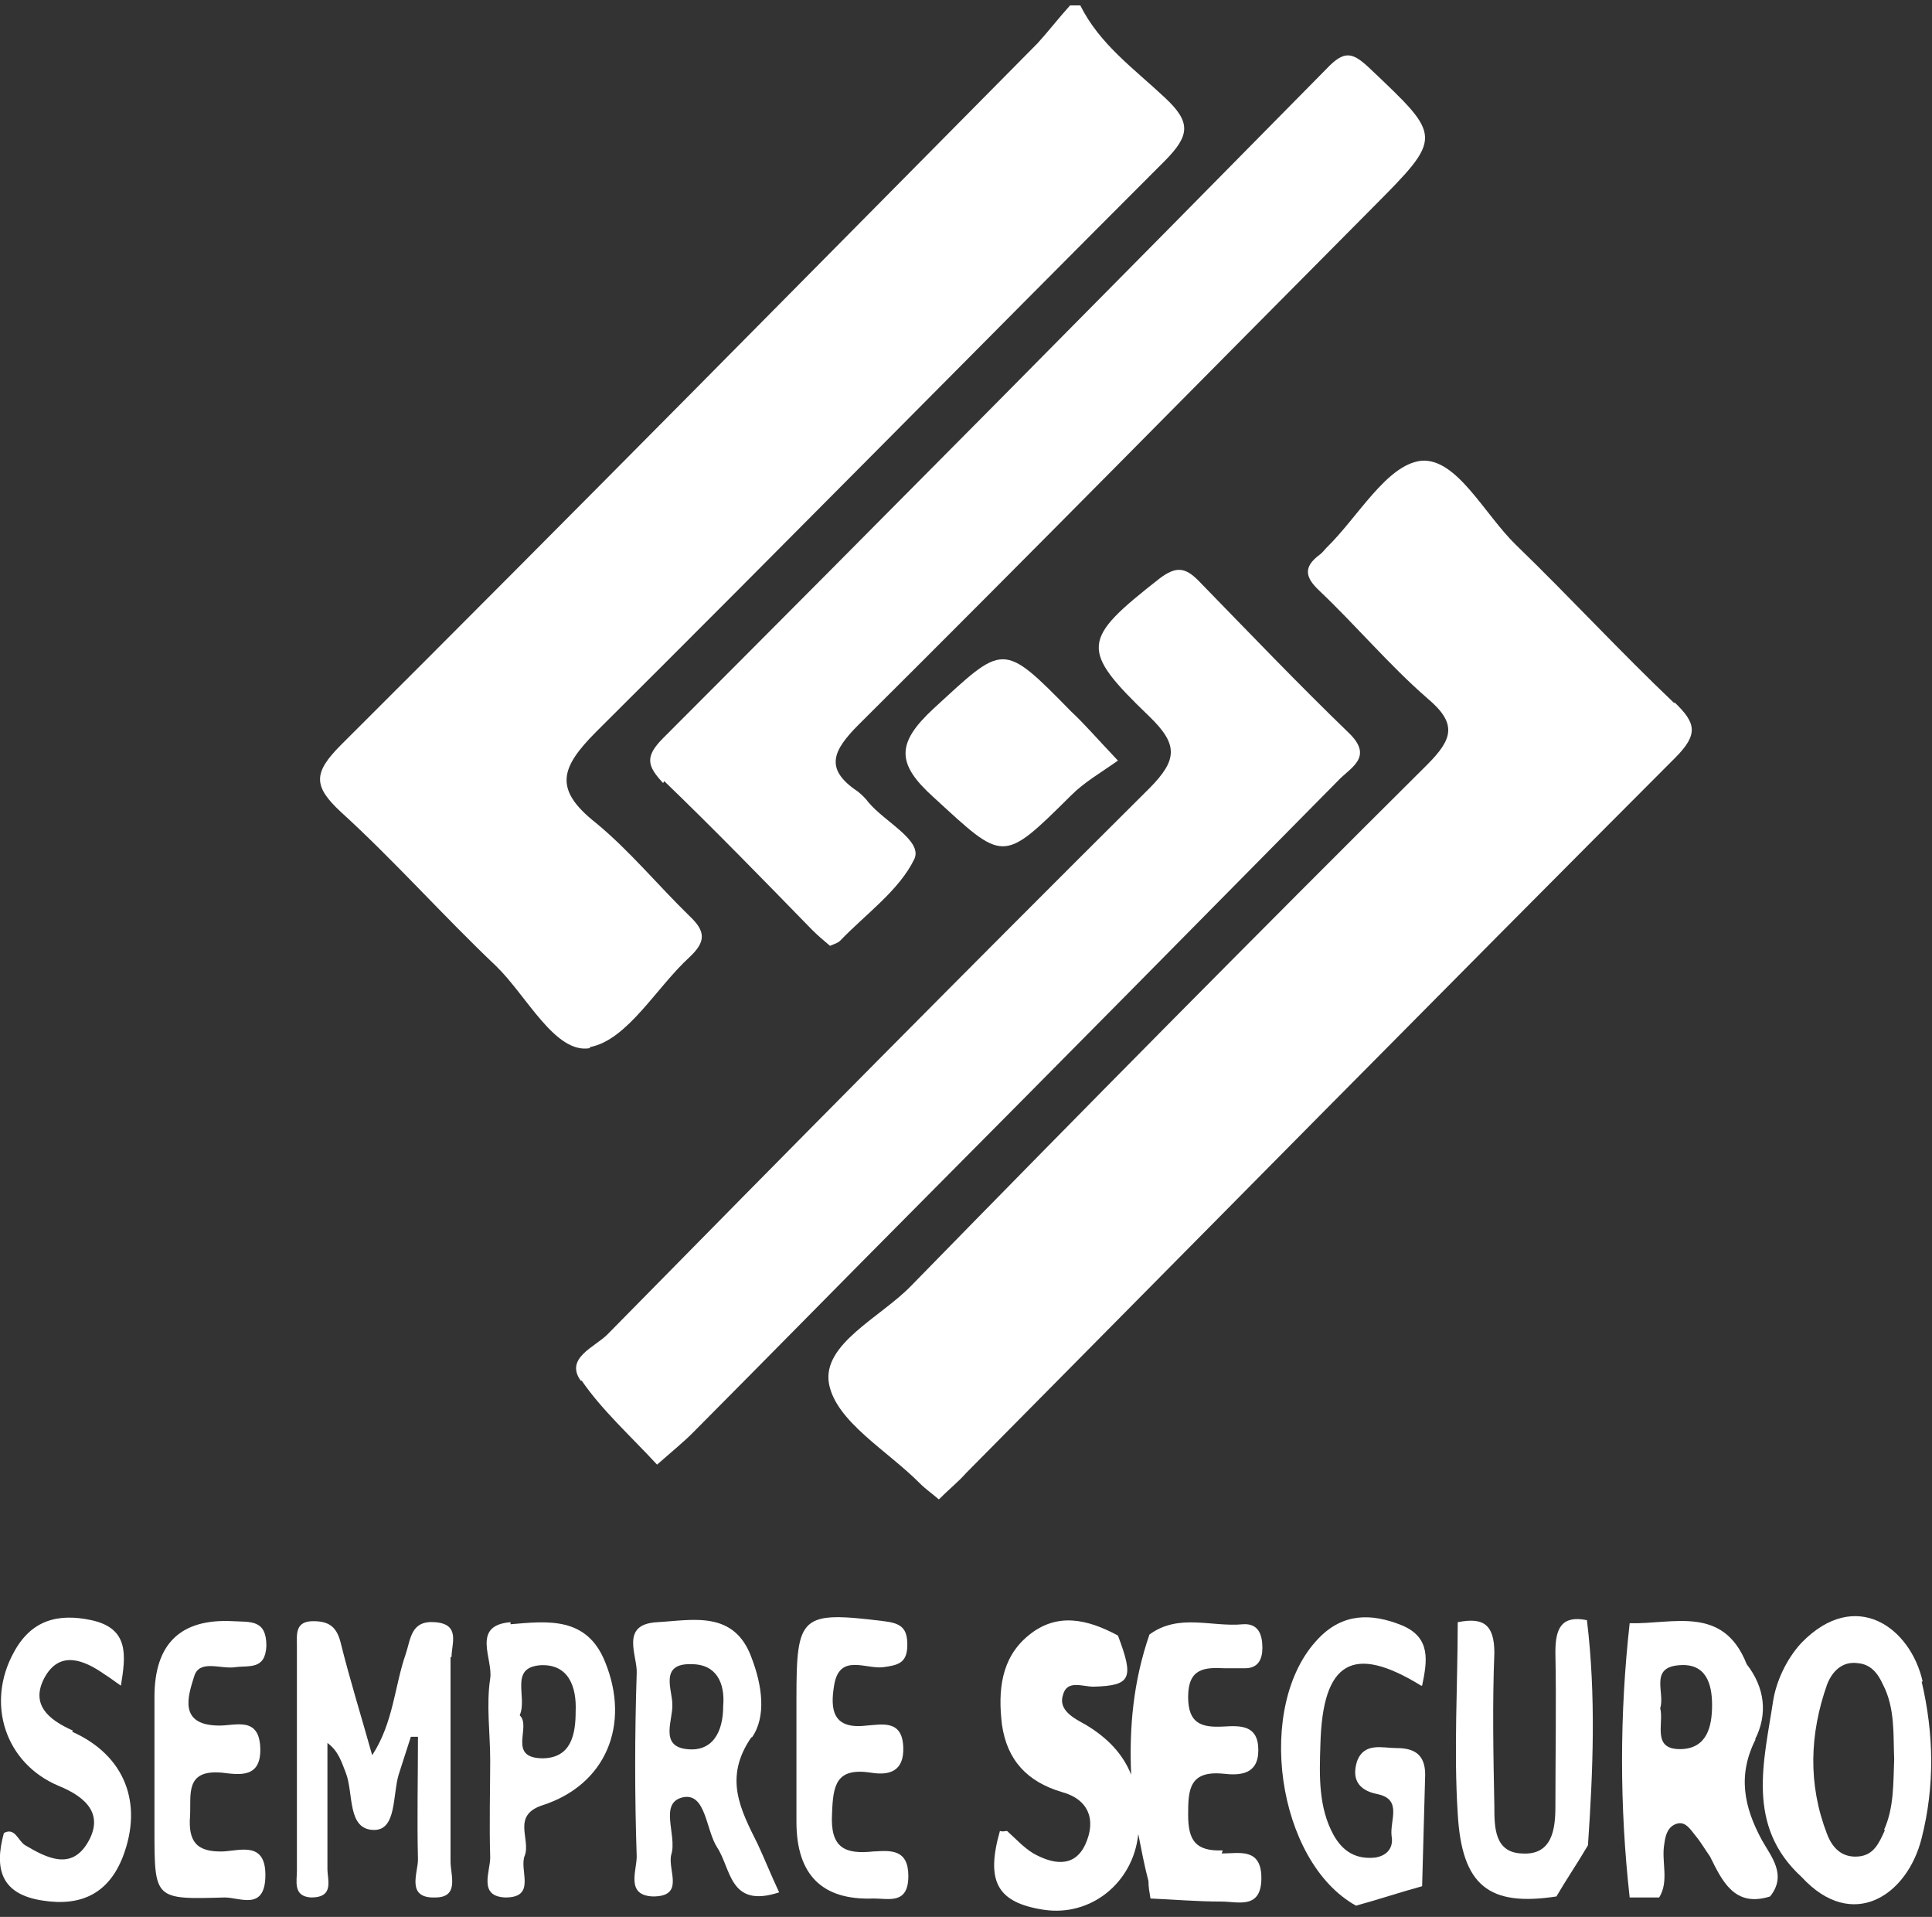 <svg xmlns="http://www.w3.org/2000/svg" width="124" height="123" viewBox="0 0 124 123" fill="none"><rect x="0" y="0" width="124" height="123" fill="#333333" stroke="none"/><path d="M37.862 67.19C40.278 66.731 42.106 63.382 44.261 61.412C45.306 60.427 45.306 59.77 44.261 58.785C42.237 56.816 40.408 54.583 38.254 52.81C35.511 50.643 35.968 49.264 38.254 46.966C50.464 34.819 62.544 22.54 74.755 10.327C76.387 8.685 76.453 7.832 74.755 6.256C72.796 4.417 70.576 2.841 69.335 0.346H68.682C67.964 1.134 67.311 1.988 66.593 2.776C51.705 17.812 36.882 32.849 21.864 47.82C20.101 49.593 20.101 50.446 21.864 52.088C25.325 55.24 28.459 58.785 31.854 62.003C33.813 63.907 35.642 67.65 37.862 67.256V67.19Z" fill="white"></path><path d="M107.469 45.128C104.008 41.844 100.743 38.299 97.282 34.95C95.258 32.98 93.495 29.369 91.21 29.566C88.99 29.828 87.161 33.177 85.137 35.147C85.006 35.278 84.876 35.475 84.68 35.607C83.635 36.395 83.766 37.051 84.68 37.905C87.031 40.137 89.185 42.698 91.601 44.799C93.56 46.441 93.234 47.426 91.601 49.067C80.501 60.099 69.466 71.261 58.496 82.489C56.537 84.525 52.749 86.232 53.206 88.793C53.664 91.222 56.928 93.061 59.018 95.162C59.41 95.556 59.802 95.819 60.259 96.213C60.912 95.556 61.499 95.096 62.022 94.505C77.171 79.206 92.32 63.841 107.534 48.608C109.036 47.097 108.84 46.375 107.469 45.062V45.128Z" fill="white"></path><path d="M42.628 50.118C45.828 53.204 48.962 56.422 52.096 59.639C52.488 60.033 52.88 60.361 53.272 60.69C53.598 60.558 53.794 60.493 53.925 60.361C55.557 58.654 57.712 57.144 58.691 55.108C59.214 53.926 56.798 52.745 55.753 51.497C55.557 51.234 55.296 50.972 55.035 50.775C52.88 49.33 53.468 48.148 55.1 46.507C66.135 35.541 77.105 24.378 88.075 13.347C92.646 8.751 92.581 8.817 87.945 4.417C86.835 3.367 86.312 3.17 85.137 4.417C70.967 18.797 56.798 33.111 42.563 47.36C41.388 48.542 41.518 49.133 42.563 50.249L42.628 50.118Z" fill="white"></path><path d="M37.339 88.596C38.645 90.5 40.474 92.142 42.171 93.98C43.216 93.061 43.869 92.536 44.457 91.945C49.289 87.086 54.121 82.161 58.953 77.302C67.964 68.241 76.909 59.179 85.855 50.118C86.639 49.264 88.206 48.608 86.573 47.032C83.309 43.88 80.109 40.531 76.909 37.248C76.061 36.395 75.473 36.329 74.428 37.117C69.4 41.057 69.27 41.648 73.775 45.981C75.603 47.754 75.603 48.739 73.775 50.578C62.087 62.2 50.529 73.888 38.972 85.641C38.188 86.429 36.229 87.151 37.274 88.596H37.339Z" fill="white"></path><path d="M28.981 106.325C28.981 105.471 29.569 104.223 27.936 104.092C26.369 103.961 26.369 105.143 26.043 106.128C25.325 108.163 25.259 110.527 23.888 112.628C23.17 110.067 22.451 107.769 21.864 105.405C21.603 104.355 21.08 104.026 20.101 104.026C18.925 104.026 19.056 104.88 19.056 105.602C19.056 110.396 19.056 115.189 19.056 120.048C19.056 120.705 18.795 121.69 19.97 121.755C21.472 121.755 21.015 120.639 21.015 119.917C21.015 117.225 21.015 114.532 21.015 111.84C21.733 112.366 21.929 113.088 22.19 113.744C22.713 115.058 22.256 117.422 24.019 117.422C25.455 117.422 25.194 115.189 25.586 113.876C25.847 113.088 26.108 112.234 26.369 111.446C26.5 111.446 26.631 111.446 26.826 111.446C26.826 114.073 26.761 116.699 26.826 119.326C26.826 120.179 26.043 121.821 27.936 121.755C29.504 121.755 28.916 120.311 28.916 119.457C28.916 115.058 28.916 110.724 28.916 106.325H28.981Z" fill="white"></path><path d="M68.747 51.037C69.596 50.184 70.641 49.593 71.751 48.805C70.38 47.36 69.596 46.441 68.747 45.653C64.307 41.122 64.438 41.319 59.932 45.456C57.516 47.688 57.516 49.002 59.932 51.169C64.438 55.305 64.307 55.437 68.747 51.037Z" fill="white"></path><path d="M91.275 108.163C91.601 106.587 91.863 105.077 89.969 104.289C88.01 103.501 86.182 103.501 84.615 105.143C80.501 109.411 81.937 119.457 87.031 122.28C88.467 121.887 89.838 121.427 91.275 121.033C91.34 118.669 91.406 116.24 91.471 113.876C91.471 112.563 90.752 112.169 89.642 112.169C88.728 112.169 87.553 111.775 87.096 113.022C86.769 114.073 87.096 114.861 88.402 115.123C90.034 115.452 89.185 116.831 89.316 117.815C89.447 118.538 89.055 119.063 88.271 119.194C87.031 119.326 86.182 118.8 85.594 117.75C84.615 115.977 84.68 113.941 84.745 111.972C84.876 106.587 86.835 105.471 91.21 108.163H91.275Z" fill="white"></path><path d="M56.08 118.8C54.251 118.997 53.272 118.603 53.402 116.371C53.468 114.532 53.663 113.416 55.884 113.744C57.059 113.941 58.038 113.679 57.973 112.103C57.908 110.33 56.602 110.658 55.623 110.724C53.468 110.987 53.272 109.739 53.533 108.163C53.859 106.062 55.557 107.113 56.667 106.981C57.647 106.85 58.234 106.719 58.234 105.537C58.234 104.42 57.777 104.158 56.733 104.026C51.378 103.37 51.117 103.633 51.117 109.017C51.117 110.33 51.117 111.643 51.117 112.957C51.117 114.27 51.117 115.583 51.117 116.896C51.117 120.311 52.771 121.952 56.08 121.821C57.059 121.821 58.3 122.215 58.3 120.376C58.3 118.669 57.19 118.735 56.145 118.8H56.08Z" fill="white"></path><path d="M78.477 118.735C76.714 118.8 76.257 118.078 76.257 116.437C76.257 114.861 76.322 113.613 78.477 113.81C79.587 113.941 80.762 113.876 80.762 112.3C80.762 110.658 79.587 110.724 78.477 110.79C77.105 110.855 76.257 110.593 76.257 108.885C76.257 107.047 77.301 106.981 78.607 107.047C79.064 107.047 79.456 107.047 79.913 107.047C80.762 107.047 81.023 106.456 81.023 105.734C81.023 104.88 80.762 104.158 79.783 104.223C77.758 104.42 75.669 103.501 73.775 104.88C72.731 107.9 72.469 110.855 72.6 113.876C72.078 112.562 71.098 111.512 69.662 110.658C68.943 110.264 67.898 109.739 68.225 108.754C68.486 107.769 69.466 108.229 70.184 108.229C72.6 108.163 72.796 107.704 71.751 104.946C69.792 103.895 67.833 103.435 66.005 104.946C64.242 106.39 64.046 108.491 64.307 110.658C64.634 112.956 65.939 114.335 68.16 114.992C69.857 115.452 70.38 116.765 69.662 118.341C68.943 119.917 67.507 119.588 66.331 118.932C65.678 118.538 65.156 117.947 64.634 117.487C64.503 117.487 64.372 117.553 64.177 117.487C63.262 120.705 63.981 122.083 66.984 122.543C69.988 123.003 72.731 120.836 73.057 117.684C73.253 118.669 73.449 119.72 73.71 120.705C73.71 121.099 73.775 121.427 73.841 121.821C75.342 121.886 76.844 122.018 78.411 122.018C79.456 122.018 80.958 122.543 80.958 120.508C80.958 118.538 79.521 118.932 78.411 118.932L78.477 118.735Z" fill="white"></path><path d="M15.073 106.981C15.987 106.85 17.032 107.178 17.097 105.602C17.097 103.895 16.052 104.092 14.942 104.026C11.59 103.851 9.914 105.471 9.914 108.885C9.914 110.199 9.914 111.512 9.914 112.825C9.914 114.335 9.914 115.911 9.914 117.422C9.914 121.887 9.914 121.887 14.42 121.755C15.399 121.755 16.966 122.609 17.032 120.442C17.097 118.144 15.465 118.735 14.354 118.8C12.591 118.866 12.069 118.144 12.2 116.502C12.265 115.123 11.873 113.547 14.224 113.744C15.334 113.876 16.77 114.138 16.705 112.169C16.64 110.133 15.138 110.724 14.093 110.724C11.416 110.724 12.069 108.82 12.461 107.572C12.787 106.456 14.159 107.113 15.073 106.981Z" fill="white"></path><path d="M99.829 106.062C99.894 109.345 99.829 112.628 99.829 115.911C99.829 117.356 99.633 119.063 97.674 118.932C95.911 118.866 95.911 117.225 95.911 115.911C95.846 112.628 95.781 109.345 95.911 106.062C95.911 104.224 95.193 103.764 93.56 104.092C93.56 108.163 93.299 112.3 93.56 116.371C93.822 121.033 95.585 122.346 99.894 121.69C100.547 120.573 101.266 119.523 101.919 118.407C102.245 113.613 102.441 108.82 101.853 103.961C100.221 103.633 99.829 104.486 99.829 105.996V106.062Z" fill="white"></path><path d="M4.69 111.052C3.058 110.33 1.948 109.345 2.862 107.638C3.842 105.865 5.409 106.522 6.715 107.441C7.041 107.638 7.368 107.901 7.759 108.163C8.086 106.193 8.282 104.486 5.866 103.961C3.711 103.501 2.013 103.961 0.903 105.996C-0.925 109.279 0.316 113.154 3.776 114.598C5.539 115.32 6.715 116.437 5.605 118.275C4.56 119.982 3.058 119.26 1.621 118.407C1.164 118.144 0.968 117.225 0.25 117.619C-0.403 119.982 0.12 121.558 2.732 121.952C5.213 122.346 6.976 121.493 7.89 119.129C9.196 115.714 8.021 112.628 4.625 111.118L4.69 111.052Z" fill="white"></path><path d="M48.244 111.512C49.223 110.133 48.897 108.097 48.244 106.39C47.134 103.304 44.457 103.961 42.171 104.092C39.755 104.223 40.931 106.259 40.865 107.375C40.735 111.315 40.735 115.255 40.865 119.129C40.865 120.048 40.147 121.624 41.91 121.69C43.999 121.69 42.824 119.982 43.085 118.997C43.477 117.75 42.236 115.649 43.869 115.32C45.306 115.058 45.306 117.422 46.024 118.538C46.938 119.917 46.807 122.477 50.007 121.427C49.484 120.311 49.093 119.326 48.636 118.341C47.526 116.108 46.416 114.073 48.244 111.446V111.512ZM46.416 109.476C46.416 111.184 45.697 112.431 44.065 112.234C42.302 112.037 43.216 110.33 43.151 109.345C43.151 108.426 42.302 106.719 44.391 106.784C45.958 106.784 46.546 107.966 46.416 109.476Z" fill="white"></path><path d="M123.401 107.901C122.618 104.421 119.092 101.86 115.631 105.405C114.651 106.456 113.998 107.901 113.803 109.148C113.215 113.022 112.04 117.159 115.631 120.442C118.896 123.988 122.422 121.624 123.336 117.947C124.185 114.598 124.12 111.249 123.336 107.901H123.401ZM120.985 117.422C120.593 118.275 120.267 119.063 119.222 119.129C118.177 119.194 117.59 118.538 117.263 117.684C116.023 114.467 116.153 111.249 117.263 108.098C117.59 107.244 118.243 106.587 119.222 106.719C120.071 106.784 120.528 107.375 120.855 108.098C121.638 109.608 121.508 111.315 121.573 112.891C121.508 114.401 121.573 115.977 120.92 117.422H120.985Z" fill="white"></path><path d="M112.627 111.643C113.476 110.002 113.28 108.295 112.105 106.784C110.603 102.976 107.403 104.224 104.596 104.158C103.943 110.002 103.943 115.911 104.596 121.755C105.249 121.755 105.836 121.755 106.489 121.755C107.142 120.705 106.62 119.457 106.816 118.341C106.881 117.816 107.012 117.225 107.599 117.028C108.187 116.831 108.514 117.422 108.84 117.816C109.167 118.21 109.428 118.669 109.754 119.129C110.538 120.705 111.321 122.412 113.607 121.69C114.717 120.311 113.672 119.129 113.084 118.078C111.909 115.911 111.517 113.876 112.693 111.578L112.627 111.643ZM107.926 112.234C105.967 112.3 106.816 110.593 106.555 109.608C106.881 108.623 105.836 106.981 107.795 106.85C109.493 106.719 109.885 108.032 109.885 109.411C109.885 110.79 109.558 112.169 107.926 112.234Z" fill="white"></path><path d="M32.768 104.092C30.222 104.289 31.658 106.456 31.462 107.704C31.201 109.411 31.462 111.184 31.462 112.957C31.462 114.729 31.397 117.093 31.462 119.194C31.462 120.114 30.679 121.69 32.442 121.755C34.466 121.755 33.291 119.982 33.682 119.063C34.074 118.013 32.834 116.502 34.792 115.846C38.906 114.532 40.473 110.658 38.841 106.653C37.666 103.698 35.119 104.026 32.768 104.223V104.092ZM34.858 112.825C32.507 112.825 34.14 110.79 33.356 110.067C33.878 108.885 32.638 106.981 34.727 106.85C36.49 106.784 37.013 108.229 36.947 109.805C36.947 111.249 36.686 112.825 34.792 112.825H34.858Z" fill="white"></path></svg>